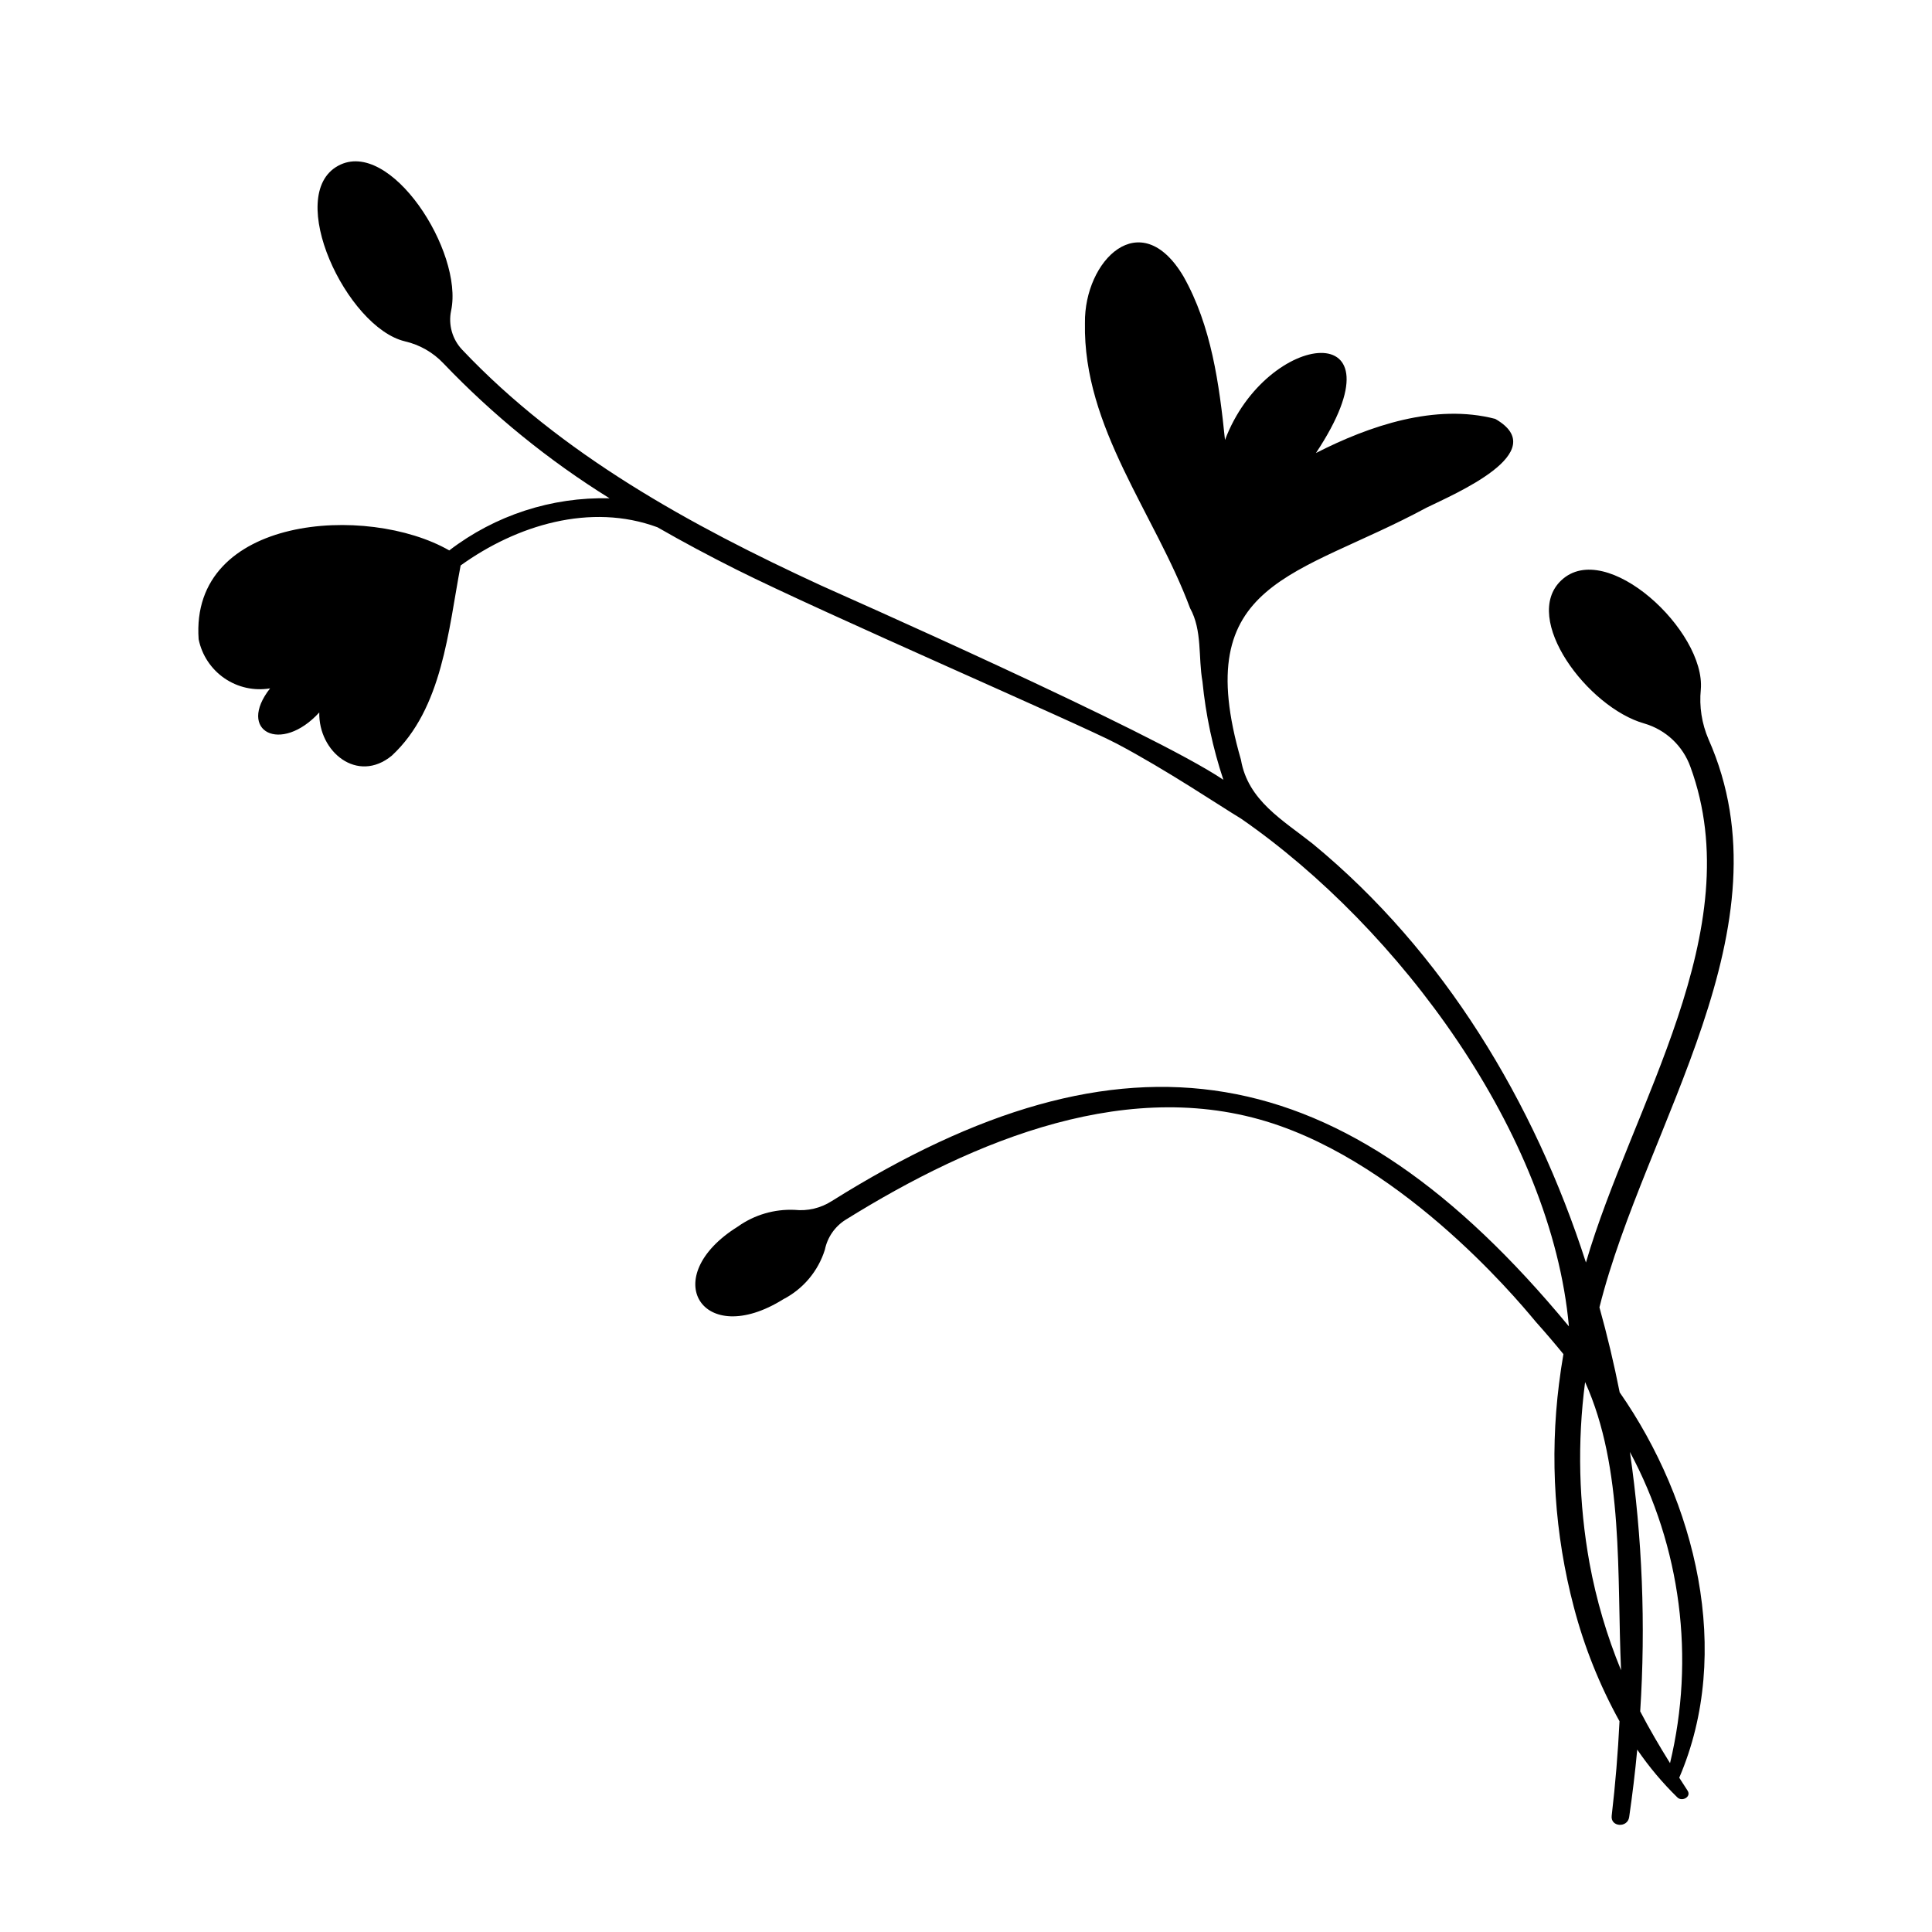 <?xml version="1.0" encoding="UTF-8"?>
<!-- Uploaded to: ICON Repo, www.svgrepo.com, Generator: ICON Repo Mixer Tools -->
<svg fill="#000000" width="800px" height="800px" version="1.1" viewBox="144 144 512 512" xmlns="http://www.w3.org/2000/svg">
 <path d="m557.76 297.79c-10.711 10.098 7.019 33.746 22.016 37.949 5.676 1.656 10.215 5.934 12.207 11.5 15.871 43.383-15.617 89.824-27.691 131.34-13.68-42.496-37.668-82.375-72.371-110.94-7.891-6.277-17.199-11.453-19.055-22.297-13.809-47.672 14.953-48.32 49.137-66.785 7.266-3.582 33.695-14.711 18.246-23.551-15.895-4.125-33.324 1.805-47.508 9.047 24.484-36.922-13.105-32.648-24.105-3.457-1.523-14.801-3.598-30.219-11.004-43.34-11.414-19.23-26.328-4.191-26.109 12.34-0.531 27.746 18.52 50.5 27.852 75.559 3.285 5.953 2.137 12.949 3.289 19.473v-0.004c0.871 8.855 2.731 17.586 5.543 26.031-18.66-12.648-103.39-50.004-106.64-51.504-34.555-15.922-68.852-34.73-95.09-62.477-2.617-2.758-3.711-6.625-2.926-10.348 3.324-15.621-16.148-45.883-29.918-38.406-14.324 7.781 2.223 42.863 17.676 46.535l0.004 0.004c3.894 0.895 7.441 2.918 10.188 5.82 13.117 13.73 27.914 25.754 44.039 35.777-15.324-0.391-30.32 4.484-42.484 13.812-21.648-12.434-68.754-9.305-66.414 23.539 0.852 4.203 3.305 7.906 6.836 10.336 3.531 2.43 7.867 3.391 12.098 2.68-8.926 11.371 2.856 17.504 13.035 6.383-0.227 10.426 10.109 18.949 19.223 11.449 13.461-12.496 14.973-33.32 18.238-50.402 14.828-10.68 34.41-16.676 52.156-10.125 6.863 3.945 13.844 7.66 20.855 11.176 23.102 11.582 90.918 40.926 100.85 46.16 13.062 6.887 27.488 16.59 32.98 19.898 41.977 29.074 82.258 83.574 86.863 134.54-60.016-72.609-117.75-81.848-195.36-33.199h-0.004c-2.914 1.867-6.375 2.688-9.816 2.324-5.371-0.246-10.676 1.309-15.059 4.426-21.457 13.391-9.395 32.641 12.027 19.27h-0.004c5.293-2.731 9.27-7.469 11.043-13.152 0.672-3.281 2.656-6.144 5.492-7.922 34.094-21.207 75.992-38.691 115.09-24.883 36.875 13.023 66.547 50.508 67.906 52.027 2.461 2.75 4.871 5.57 7.231 8.461-0.449 2.582-0.836 5.18-1.156 7.797h-0.004c-2.5 19.82-1.168 39.938 3.922 59.254 2.762 10.543 6.828 20.703 12.102 30.242-0.41 8.379-1.102 16.73-2.074 25.055-0.352 2.996 4.211 3.273 4.633 0.344 0.859-5.941 1.586-11.902 2.137-17.883 3.121 4.566 6.691 8.816 10.652 12.68 1.23 1.191 3.754-0.16 2.691-1.801-0.738-1.141-1.477-2.281-2.211-3.43 14.316-33.309 4.344-73.254-15.785-102.13-1.504-7.574-3.289-15.086-5.363-22.527 12.102-48.398 51.027-100.69 28.895-150.57-1.777-4.137-2.477-8.66-2.031-13.141 1.34-15.512-25.117-40.129-36.965-28.957zm7.484 260.47c-2.867-15.844-3.262-32.035-1.176-48 10.359 22.922 8.395 51.266 9.527 76.371-3.762-9.141-6.562-18.648-8.352-28.371zm21.332 52.992c-2.789-4.484-5.469-9.047-7.906-13.723v-0.004c1.477-22.949 0.562-45.988-2.727-68.746 13.535 25.254 17.316 54.605 10.633 82.469z"/>
</svg>